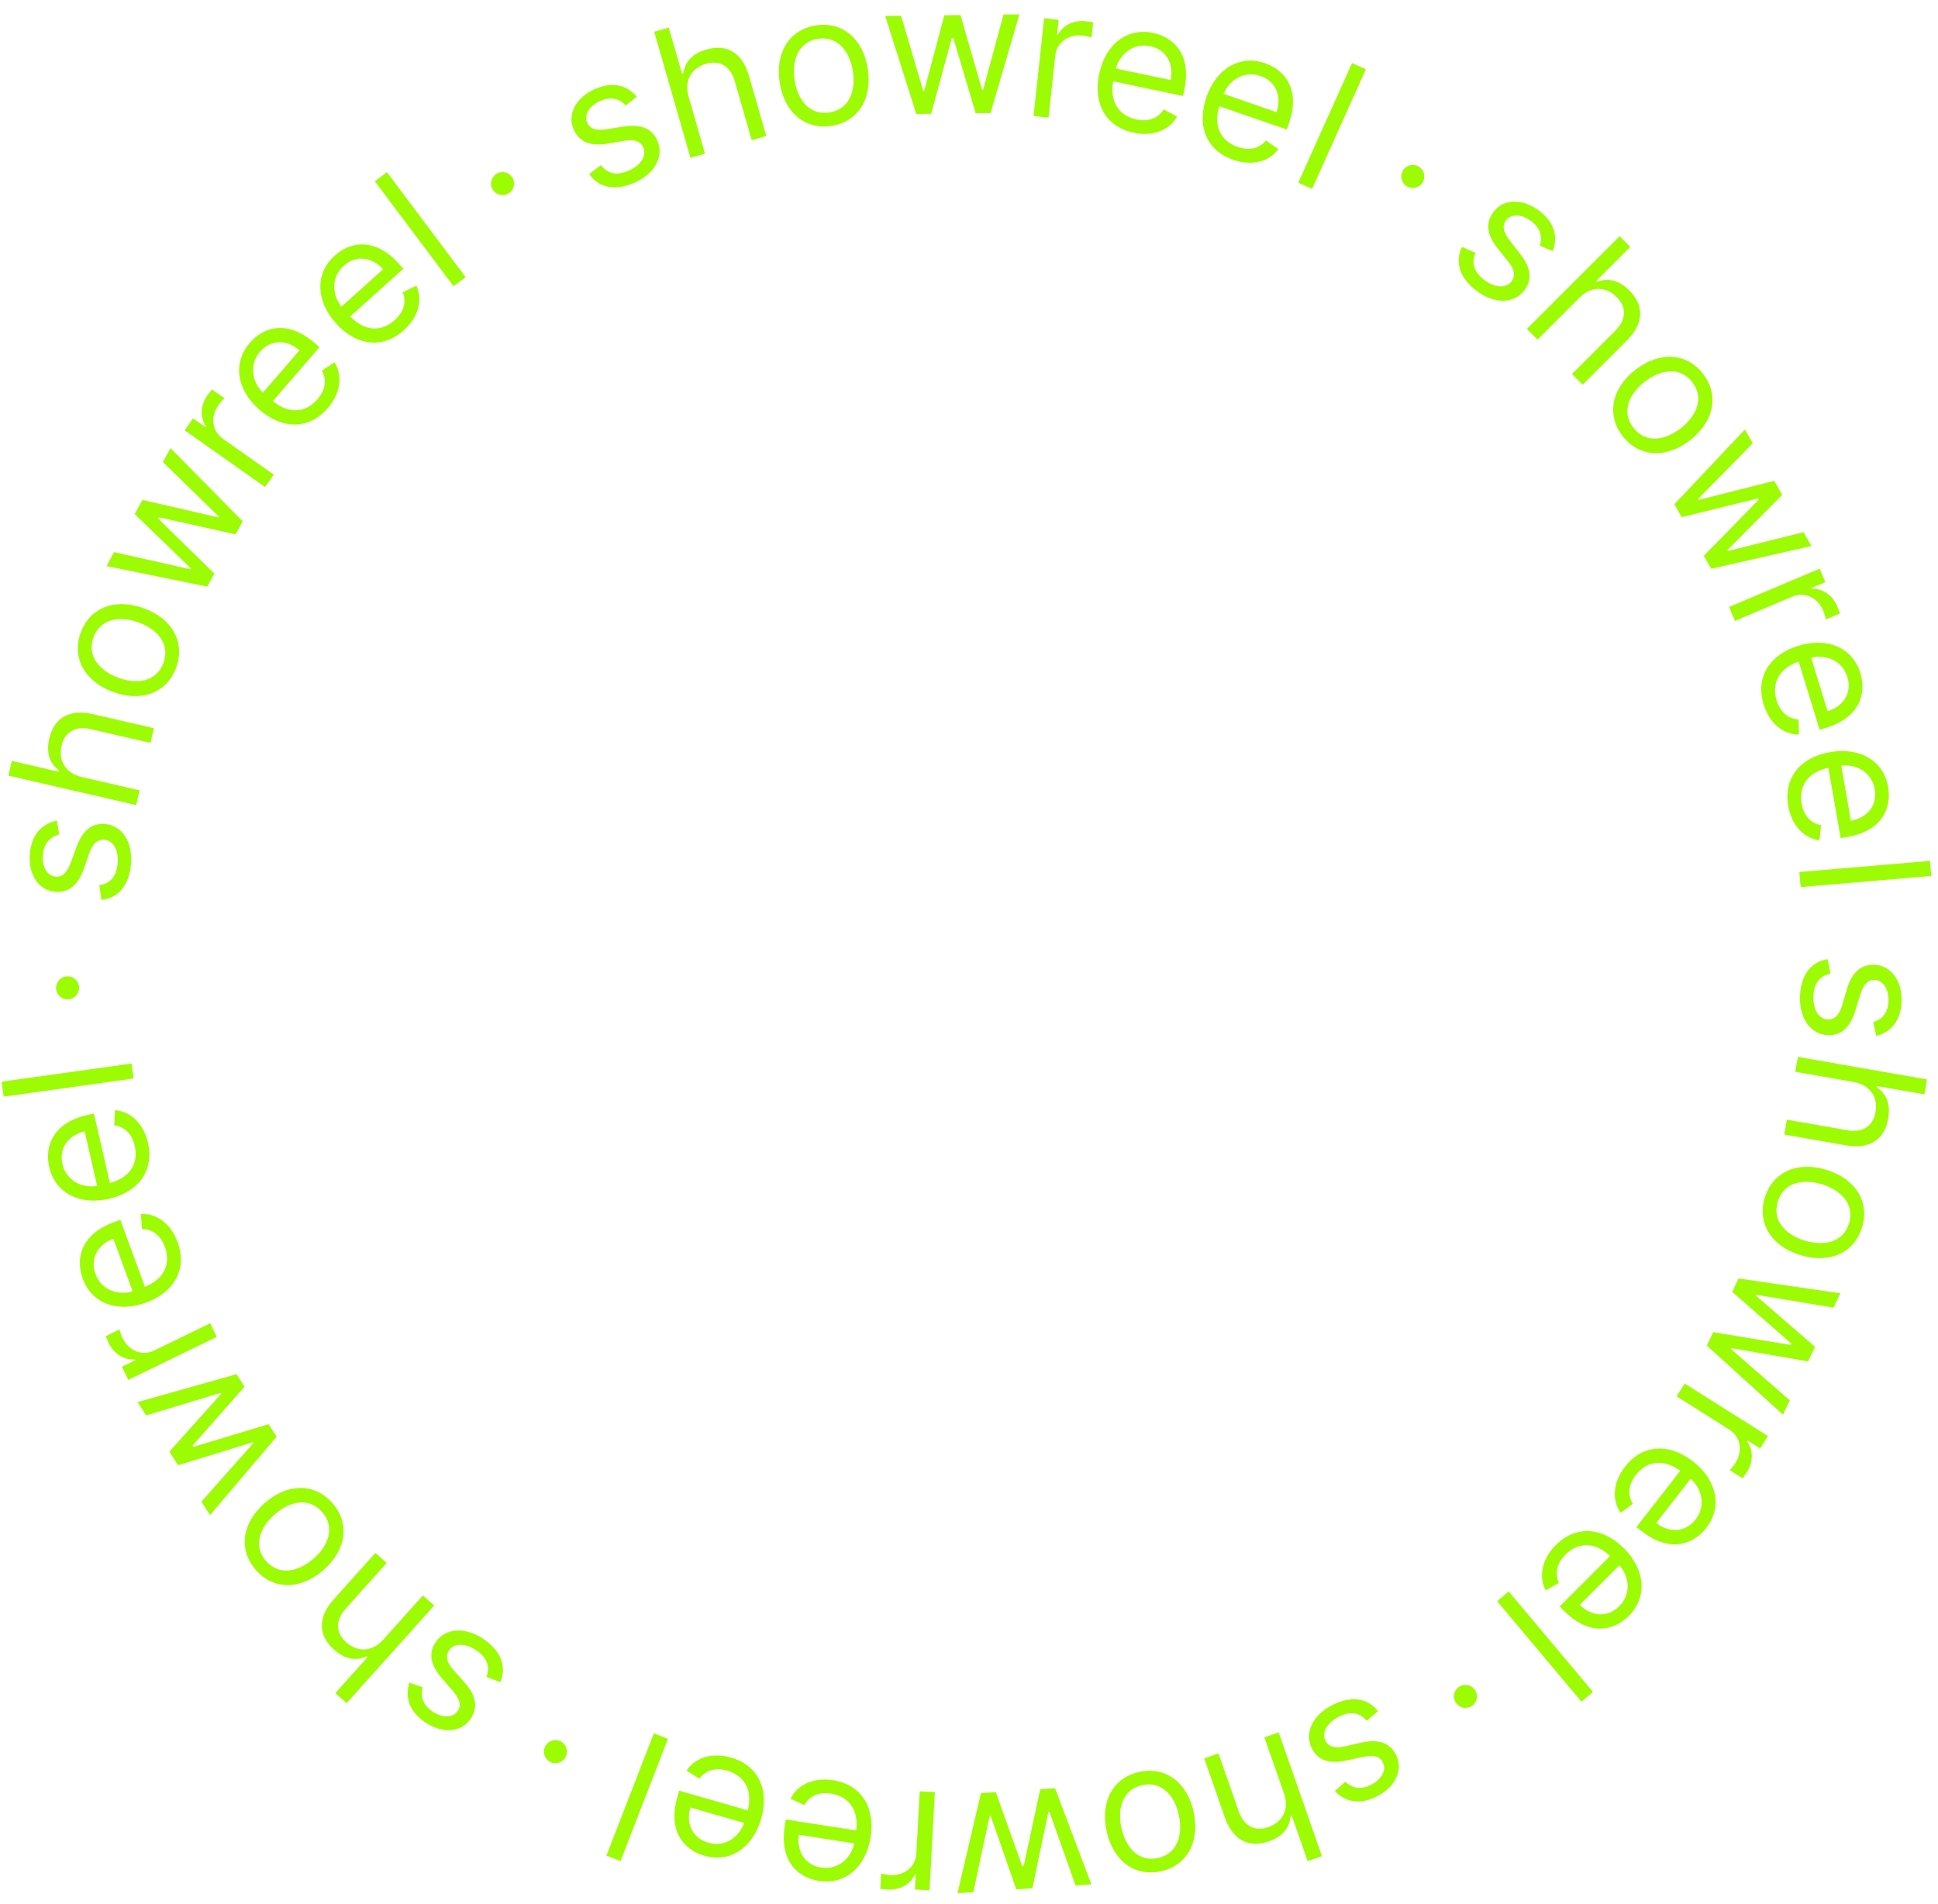 <?xml version="1.0" encoding="UTF-8"?> <svg xmlns="http://www.w3.org/2000/svg" width="172" height="169" viewBox="0 0 172 169" fill="none"><path d="M166.527 91.937C167.786 91.584 168.666 90.687 168.759 88.962C168.858 87.124 167.888 85.706 166.413 85.626C165.21 85.561 164.366 86.233 163.905 87.812L163.486 89.246C163.234 90.115 162.792 90.506 162.191 90.474C161.442 90.433 160.872 89.606 160.939 88.358C160.999 87.263 161.507 86.602 162.456 86.414L162.207 85.126C160.709 85.358 159.854 86.535 159.758 88.316C159.649 90.342 160.68 91.78 162.184 91.862C163.398 91.927 164.205 91.209 164.669 89.674L165.057 88.398C165.368 87.379 165.739 86.933 166.409 86.969C167.158 87.01 167.659 87.833 167.602 88.9C167.538 90.069 166.866 90.516 166.252 90.716L166.527 91.937Z" fill="#9DFC03"></path><path d="M164.503 96.018C166.003 96.281 166.687 97.386 166.458 98.691C166.241 99.933 165.326 100.546 163.961 100.307L158.588 99.367L158.357 100.688L163.819 101.644C166.03 102.03 167.271 101.036 167.578 99.279C167.815 97.924 167.385 97.053 166.566 96.494L166.585 96.382L170.794 97.119L171.025 95.798L159.563 93.793L159.332 95.114L164.503 96.018Z" fill="#9DFC03"></path><path d="M156.632 106.275C155.936 108.533 157.184 110.582 159.769 111.378C162.375 112.181 164.56 111.189 165.255 108.93C165.951 106.671 164.703 104.622 162.097 103.819C159.512 103.023 157.328 104.016 156.632 106.275ZM157.783 106.629C158.312 104.913 160.029 104.586 161.702 105.101C163.374 105.616 164.632 106.859 164.104 108.575C163.576 110.291 161.836 110.612 160.164 110.097C158.491 109.582 157.255 108.345 157.783 106.629Z" fill="#9DFC03"></path><path d="M154.3 113.456L153.737 114.648L158.985 119.237L158.927 119.36L152.049 118.224L151.486 119.416L158.242 125.546L158.844 124.272L153.628 119.723L153.667 119.641L160.474 120.82L161.086 119.525L155.839 114.987L155.878 114.904L162.726 116.052L163.327 114.777L154.3 113.456Z" fill="#9DFC03"></path><path d="M149.521 122.786L148.805 123.92L153.475 126.867C154.475 127.498 154.708 128.747 154.029 129.823C153.838 130.126 153.583 130.402 153.515 130.467L154.668 131.195C154.76 131.071 154.957 130.779 155.063 130.611C155.621 129.727 155.607 128.643 155.046 127.913L155.095 127.836L156.21 128.539L156.901 127.444L149.521 122.786Z" fill="#9DFC03"></path><path d="M144.229 130.157C143.14 131.556 143.043 133.123 143.832 134.255L144.915 133.457C144.407 132.629 144.534 131.727 145.18 130.898C146.147 129.656 147.616 129.425 149.129 130.524L145.236 135.522L145.684 135.871C148.248 137.868 150.314 137.029 151.431 135.594C152.884 133.729 152.377 131.347 150.261 129.699C148.146 128.051 145.779 128.167 144.229 130.157ZM150.044 131.236C151.059 132.142 151.424 133.644 150.481 134.854C149.587 136.001 148.154 136.066 146.989 135.159L150.044 131.236Z" fill="#9DFC03"></path><path d="M138.083 137.119C136.83 138.372 136.54 139.915 137.183 141.136L138.356 140.477C137.955 139.594 138.192 138.714 138.935 137.97C140.048 136.858 141.534 136.809 142.9 138.087L138.421 142.567L138.822 142.968C141.121 145.266 143.274 144.688 144.56 143.402C146.231 141.731 146.022 139.304 144.126 137.408C142.229 135.512 139.867 135.335 138.083 137.119ZM143.72 138.907C144.616 139.931 144.793 141.466 143.708 142.551C142.679 143.579 141.249 143.467 140.204 142.422L143.72 138.907Z" fill="#9DFC03"></path><path d="M140.353 151.013L141.381 150.151L133.901 141.238L132.874 142.099L140.353 151.013Z" fill="#9DFC03"></path><path d="M129.488 149.699C129.022 150.013 128.897 150.652 129.211 151.119C129.525 151.585 130.164 151.71 130.63 151.396C131.097 151.082 131.222 150.443 130.908 149.977C130.594 149.51 129.955 149.385 129.488 149.699Z" fill="#9DFC03"></path><path d="M118.465 158.957C119.388 159.884 120.6 160.214 122.151 159.453C123.804 158.642 124.568 157.103 123.917 155.777C123.387 154.696 122.389 154.286 120.785 154.655L119.329 154.99C118.448 155.194 117.891 154.999 117.625 154.458C117.295 153.785 117.739 152.884 118.861 152.333C119.846 151.85 120.671 151.971 121.298 152.708L122.301 151.862C121.367 150.668 119.922 150.497 118.321 151.282C116.5 152.175 115.748 153.778 116.411 155.13C116.946 156.222 117.968 156.575 119.533 156.231L120.836 155.946C121.877 155.721 122.448 155.827 122.743 156.429C123.074 157.102 122.6 157.942 121.641 158.412C120.59 158.928 119.871 158.559 119.396 158.121L118.465 158.957Z" fill="#9DFC03"></path><path d="M113.95 159.139C114.453 160.576 113.821 161.712 112.571 162.149C111.38 162.566 110.399 162.066 109.941 160.757L108.141 155.609L106.875 156.051L108.706 161.286C109.447 163.404 110.92 164.003 112.604 163.414C113.902 162.96 114.453 162.159 114.54 161.172L114.648 161.134L116.058 165.167L117.324 164.725L113.483 153.741L112.217 154.183L113.95 159.139Z" fill="#9DFC03"></path><path d="M101.146 157.245C98.833 157.732 97.646 159.817 98.204 162.463C98.766 165.132 100.692 166.561 103.005 166.074C105.318 165.587 106.505 163.502 105.943 160.833C105.386 158.187 103.459 156.758 101.146 157.245ZM101.394 158.423C103.151 158.053 104.27 159.397 104.631 161.109C104.991 162.822 104.514 164.525 102.757 164.895C101 165.265 99.876 163.899 99.516 162.187C99.155 160.474 99.637 158.793 101.394 158.423Z" fill="#9DFC03"></path><path d="M93.638 158.699L92.322 158.786L90.857 165.601L90.721 165.61L88.376 159.045L87.061 159.131L84.98 168.014L86.386 167.922L87.832 161.153L87.922 161.147L90.196 167.671L91.624 167.577L93.046 160.788L93.137 160.782L95.457 167.326L96.863 167.233L93.638 158.699Z" fill="#9DFC03"></path><path d="M82.967 159.04L81.628 158.968L81.33 164.482C81.266 165.662 80.289 166.474 79.018 166.406C78.661 166.386 78.296 166.298 78.206 166.271L78.133 167.632C78.285 167.652 78.636 167.682 78.835 167.693C79.879 167.75 80.819 167.209 81.183 166.363L81.274 166.368L81.203 167.685L82.496 167.754L82.967 159.04Z" fill="#9DFC03"></path><path d="M73.935 157.987C72.183 157.715 70.767 158.392 70.161 159.632L71.385 160.19C71.862 159.344 72.712 159.016 73.75 159.178C75.306 159.419 76.222 160.591 75.997 162.447L69.737 161.475L69.65 162.037C69.151 165.248 70.889 166.645 72.686 166.924C75.021 167.287 76.857 165.686 77.268 163.036C77.68 160.386 76.428 158.374 73.935 157.987ZM75.819 163.593C75.521 164.921 74.386 165.969 72.871 165.734C71.433 165.511 70.68 164.29 70.906 162.83L75.819 163.593Z" fill="#9DFC03"></path><path d="M64.881 155.981C63.178 155.491 61.688 155.986 60.931 157.14L62.075 157.847C62.654 157.067 63.538 156.848 64.549 157.139C66.061 157.573 66.823 158.851 66.367 160.664L60.279 158.915L60.122 159.461C59.224 162.585 60.773 164.188 62.521 164.691C64.792 165.343 66.814 163.985 67.555 161.408C68.296 158.83 67.306 156.678 64.881 155.981ZM66.047 161.778C65.585 163.059 64.328 163.957 62.853 163.533C61.455 163.131 60.861 161.825 61.269 160.406L66.047 161.778Z" fill="#9DFC03"></path><path d="M53.819 164.68L55.069 165.165L59.28 154.317L58.029 153.832L53.819 164.68Z" fill="#9DFC03"></path><path d="M49.764 154.541C49.263 154.284 48.644 154.483 48.387 154.984C48.13 155.484 48.329 156.104 48.829 156.361C49.329 156.618 49.949 156.419 50.206 155.918C50.463 155.418 50.264 154.798 49.764 154.541Z" fill="#9DFC03"></path><path d="M36.329 149.328C35.959 150.582 36.251 151.804 37.663 152.8C39.167 153.861 40.884 153.792 41.736 152.585C42.43 151.601 42.31 150.529 41.217 149.299L40.224 148.182C39.623 147.507 39.526 146.924 39.873 146.432C40.305 145.819 41.309 145.776 42.331 146.497C43.227 147.129 43.517 147.91 43.171 148.814L44.395 149.288C44.994 147.896 44.451 146.546 42.993 145.518C41.336 144.349 39.569 144.458 38.701 145.689C38 146.683 38.18 147.748 39.233 148.957L40.108 149.963C40.806 150.768 40.987 151.32 40.6 151.868C40.168 152.481 39.204 152.468 38.331 151.852C37.374 151.178 37.353 150.37 37.51 149.744L36.329 149.328Z" fill="#9DFC03"></path><path d="M34.026 145.5C33.009 146.634 31.709 146.628 30.724 145.745C29.785 144.903 29.749 143.802 30.674 142.77L34.315 138.709L33.317 137.813L29.615 141.942C28.117 143.614 28.304 145.193 29.632 146.384C30.656 147.302 31.623 147.398 32.53 146.998L32.615 147.074L29.763 150.255L30.761 151.15L38.529 142.486L37.53 141.591L34.026 145.5Z" fill="#9DFC03"></path><path d="M29.505 133.398C27.953 131.616 25.554 131.595 23.514 133.371C21.457 135.162 21.148 137.54 22.7 139.323C24.252 141.106 26.651 141.127 28.708 139.336C30.747 137.56 31.057 135.181 29.505 133.398ZM28.596 134.189C29.776 135.544 29.147 137.175 27.827 138.325C26.507 139.474 24.787 139.886 23.608 138.532C22.43 137.178 23.075 135.531 24.395 134.382C25.715 133.233 27.418 132.835 28.596 134.189Z" fill="#9DFC03"></path><path d="M24.55 127.502L23.838 126.392L17.164 128.405L17.091 128.291L21.703 123.064L20.992 121.954L12.21 124.428L12.971 125.614L19.594 123.607L19.643 123.683L15.032 128.828L15.805 130.033L22.436 127.994L22.485 128.071L17.879 133.266L18.64 134.452L24.55 127.502Z" fill="#9DFC03"></path><path d="M19.239 118.643L18.653 117.437L13.686 119.851C12.623 120.367 11.439 119.906 10.883 118.761C10.726 118.44 10.626 118.078 10.607 117.986L9.38 118.582C9.437 118.725 9.581 119.047 9.668 119.225C10.125 120.166 11.053 120.725 11.969 120.634L12.009 120.716L10.823 121.292L11.389 122.457L19.239 118.643Z" fill="#9DFC03"></path><path d="M15.765 110.239C15.154 108.575 13.876 107.664 12.498 107.734L12.602 109.075C13.573 109.082 14.272 109.667 14.634 110.654C15.176 112.132 14.594 113.501 12.861 114.203L10.68 108.255L10.146 108.451C7.095 109.569 6.715 111.767 7.34 113.474C8.154 115.693 10.444 116.523 12.962 115.6C15.48 114.677 16.633 112.608 15.765 110.239ZM11.773 114.602C10.466 114.984 9 114.499 8.471 113.059C7.971 111.693 8.674 110.443 10.061 109.934L11.773 114.602Z" fill="#9DFC03"></path><path d="M13.13 101.417C12.732 99.689 11.577 98.626 10.201 98.524L10.137 99.868C11.1 99.996 11.72 100.663 11.956 101.687C12.31 103.221 11.563 104.507 9.755 104.988L8.332 98.815L7.778 98.942C4.611 99.673 3.96 101.805 4.369 103.577C4.9 105.88 7.068 106.989 9.681 106.387C12.295 105.784 13.697 103.875 13.13 101.417ZM8.626 105.248C7.282 105.465 5.887 104.801 5.542 103.306C5.216 101.889 6.069 100.736 7.509 100.404L8.626 105.248Z" fill="#9DFC03"></path><path d="M0.145 95.993L0.33 97.321L11.855 95.713L11.67 94.385L0.145 95.993Z" fill="#9DFC03"></path><path d="M7.022 87.632C7.002 87.07 6.526 86.626 5.964 86.646C5.402 86.665 4.958 87.141 4.977 87.704C4.997 88.266 5.473 88.71 6.035 88.69C6.597 88.671 7.041 88.195 7.022 87.632Z" fill="#9DFC03"></path><path d="M5.049 72.826C3.772 73.11 2.846 73.959 2.66 75.676C2.461 77.506 3.354 78.974 4.822 79.133C6.02 79.263 6.899 78.638 7.445 77.086L7.94 75.677C8.238 74.823 8.701 74.456 9.3 74.521C10.046 74.602 10.57 75.459 10.435 76.701C10.317 77.791 9.774 78.424 8.816 78.56L8.996 79.86C10.504 79.709 11.42 78.58 11.613 76.806C11.831 74.789 10.878 73.297 9.381 73.135C8.173 73.004 7.328 73.678 6.782 75.185L6.326 76.439C5.96 77.439 5.566 77.865 4.899 77.793C4.153 77.712 3.697 76.863 3.812 75.801C3.938 74.637 4.634 74.227 5.258 74.06L5.049 72.826Z" fill="#9DFC03"></path><path d="M7.27 68.96C5.786 68.618 5.163 67.477 5.46 66.187C5.744 64.958 6.69 64.395 8.041 64.707L13.356 65.932L13.657 64.626L8.254 63.38C6.067 62.875 4.774 63.802 4.373 65.54C4.065 66.88 4.448 67.773 5.236 68.375L5.21 68.486L1.047 67.525L0.746 68.832L12.084 71.447L12.386 70.14L7.27 68.96Z" fill="#9DFC03"></path><path d="M15.637 59.246C16.451 57.027 15.312 54.915 12.773 53.984C10.213 53.045 7.979 53.921 7.166 56.14C6.352 58.359 7.49 60.471 10.05 61.41C12.59 62.341 14.823 61.465 15.637 59.246ZM14.506 58.831C13.888 60.517 12.155 60.753 10.512 60.151C8.869 59.548 7.678 58.24 8.297 56.554C8.915 54.869 10.669 54.64 12.312 55.243C13.955 55.845 15.124 57.146 14.506 58.831Z" fill="#9DFC03"></path><path d="M18.395 52.058L19.023 50.9L14.039 46.026L14.104 45.906L20.908 47.423L21.536 46.264L15.131 39.767L14.459 41.006L19.415 45.838L19.371 45.918L12.64 44.363L11.957 45.622L16.944 50.444L16.9 50.524L10.127 48.998L9.456 50.237L18.395 52.058Z" fill="#9DFC03"></path><path d="M23.522 43.218L24.294 42.122L19.781 38.939C18.816 38.258 18.647 36.999 19.38 35.959C19.587 35.666 19.855 35.404 19.926 35.343L18.812 34.556C18.714 34.675 18.502 34.957 18.387 35.119C17.785 35.974 17.744 37.057 18.266 37.815L18.214 37.889L17.136 37.129L16.39 38.188L23.522 43.218Z" fill="#9DFC03"></path><path d="M29.085 36.222C30.244 34.881 30.421 33.321 29.691 32.15L28.569 32.892C29.034 33.745 28.861 34.639 28.174 35.435C27.145 36.625 25.666 36.781 24.21 35.606L28.353 30.813L27.923 30.442C25.464 28.317 23.358 29.05 22.17 30.426C20.624 32.214 21.009 34.619 23.038 36.373C25.067 38.126 27.436 38.131 29.085 36.222ZM23.334 34.849C22.366 33.892 22.078 32.374 23.081 31.213C24.032 30.113 25.467 30.121 26.584 31.087L23.334 34.849Z" fill="#9DFC03"></path><path d="M35.834 29.31C37.154 28.127 37.527 26.602 36.952 25.348L35.745 25.942C36.098 26.846 35.813 27.712 35.03 28.413C33.859 29.464 32.372 29.431 31.077 28.081L35.794 23.852L35.415 23.429C33.246 21.009 31.064 21.469 29.71 22.683C27.95 24.261 28.026 26.695 29.817 28.692C31.607 30.689 33.956 30.994 35.834 29.31ZM30.303 27.218C29.465 26.146 29.372 24.604 30.514 23.58C31.597 22.609 33.019 22.799 34.005 23.899L30.303 27.218Z" fill="#9DFC03"></path><path d="M34.342 15.284L33.27 16.089L40.251 25.398L41.324 24.593L34.342 15.284Z" fill="#9DFC03"></path><path d="M45.126 17.171C45.609 16.884 45.769 16.253 45.481 15.769C45.194 15.286 44.563 15.126 44.079 15.414C43.596 15.702 43.436 16.333 43.724 16.816C44.012 17.299 44.643 17.459 45.126 17.171Z" fill="#9DFC03"></path><path d="M56.517 8.575C55.648 7.598 54.456 7.201 52.865 7.874C51.169 8.591 50.321 10.085 50.896 11.446C51.365 12.555 52.339 13.019 53.961 12.741L55.433 12.488C56.324 12.333 56.87 12.559 57.105 13.114C57.397 13.804 56.903 14.679 55.752 15.166C54.742 15.594 53.925 15.427 53.34 14.656L52.292 15.445C53.157 16.689 54.59 16.941 56.233 16.246C58.101 15.456 58.941 13.897 58.355 12.511C57.881 11.391 56.881 10.981 55.299 11.237L53.982 11.448C52.93 11.616 52.366 11.478 52.105 10.861C51.812 10.17 52.333 9.358 53.316 8.941C54.395 8.486 55.092 8.894 55.541 9.358L56.517 8.575Z" fill="#9DFC03"></path><path d="M61.116 8.586C60.696 7.123 61.391 6.024 62.663 5.659C63.876 5.31 64.827 5.864 65.21 7.197L66.716 12.439L68.005 12.069L66.474 6.739C65.854 4.582 64.417 3.901 62.702 4.394C61.38 4.774 60.785 5.542 60.642 6.523L60.532 6.555L59.352 2.448L58.064 2.818L61.277 14.002L62.566 13.632L61.116 8.586Z" fill="#9DFC03"></path><path d="M73.799 11.17C76.134 10.807 77.431 8.789 77.016 6.116C76.597 3.421 74.75 1.891 72.414 2.254C70.079 2.616 68.782 4.635 69.2 7.33C69.615 10.002 71.463 11.532 73.799 11.17ZM73.614 9.979C71.84 10.255 70.794 8.853 70.525 7.124C70.257 5.395 70.825 3.719 72.599 3.444C74.373 3.169 75.422 4.593 75.691 6.322C75.959 8.051 75.388 9.704 73.614 9.979Z" fill="#9DFC03"></path><path d="M81.322 10.112L82.64 10.097L84.471 3.37L84.608 3.369L86.594 10.051L87.912 10.036L90.47 1.278L89.061 1.294L87.252 7.975L87.161 7.976L85.243 1.339L83.812 1.355L82.025 8.058L81.935 8.059L79.971 1.4L78.562 1.416L81.322 10.112Z" fill="#9DFC03"></path><path d="M91.727 10.296L93.06 10.441L93.655 4.95C93.782 3.775 94.802 3.017 96.067 3.154C96.423 3.193 96.783 3.3 96.871 3.333L97.017 1.977C96.866 1.949 96.517 1.9 96.319 1.879C95.28 1.766 94.313 2.255 93.903 3.08L93.813 3.07L93.955 1.76L92.667 1.62L91.727 10.296Z" fill="#9DFC03"></path><path d="M100.612 11.779C102.347 12.144 103.797 11.544 104.469 10.338L103.277 9.715C102.756 10.535 101.889 10.817 100.861 10.6C99.321 10.276 98.468 9.057 98.792 7.215L104.992 8.52L105.109 7.964C105.778 4.784 104.118 3.296 102.338 2.922C100.025 2.434 98.107 3.935 97.554 6.559C97.002 9.183 98.144 11.259 100.612 11.779ZM99.031 6.081C99.4 4.771 100.589 3.784 102.09 4.1C103.513 4.4 104.2 5.66 103.896 7.105L99.031 6.081Z" fill="#9DFC03"></path><path d="M109.453 14.181C111.128 14.76 112.642 14.345 113.459 13.233L112.354 12.466C111.735 13.214 110.84 13.386 109.846 13.042C108.359 12.528 107.665 11.213 108.216 9.425L114.204 11.494L114.39 10.957C115.451 7.885 113.989 6.202 112.27 5.608C110.036 4.836 107.946 6.086 107.07 8.62C106.194 11.155 107.069 13.357 109.453 14.181ZM108.595 8.33C109.124 7.076 110.427 6.246 111.877 6.747C113.252 7.222 113.776 8.557 113.294 9.953L108.595 8.33Z" fill="#9DFC03"></path><path d="M121.22 6.15L119.997 5.601L115.225 16.214L116.448 16.764L121.22 6.15Z" fill="#9DFC03"></path><path d="M124.873 16.543C125.358 16.827 125.988 16.662 126.272 16.177C126.556 15.692 126.392 15.062 125.906 14.778C125.421 14.493 124.791 14.658 124.507 15.143C124.223 15.629 124.387 16.258 124.873 16.543Z" fill="#9DFC03"></path><path d="M137.819 22.286C138.253 21.052 138.023 19.817 136.664 18.751C135.216 17.615 133.498 17.595 132.586 18.758C131.842 19.705 131.907 20.782 132.936 22.066L133.87 23.232C134.436 23.937 134.503 24.523 134.131 24.997C133.668 25.587 132.664 25.579 131.68 24.807C130.818 24.13 130.568 23.335 130.959 22.45L129.761 21.915C129.092 23.274 129.565 24.65 130.969 25.751C132.564 27.003 134.334 26.984 135.264 25.799C136.015 24.843 135.889 23.77 134.9 22.509L134.077 21.459C133.421 20.619 133.269 20.059 133.683 19.532C134.146 18.942 135.108 19.004 135.948 19.663C136.869 20.386 136.849 21.193 136.661 21.811L137.819 22.286Z" fill="#9DFC03"></path><path d="M140.173 26.426C141.25 25.349 142.547 25.425 143.484 26.362C144.376 27.254 144.351 28.354 143.371 29.335L139.514 33.192L140.462 34.14L144.384 30.219C145.971 28.632 145.87 27.045 144.609 25.783C143.636 24.811 142.676 24.662 141.748 25.012L141.668 24.931L144.689 21.91L143.741 20.962L135.513 29.19L136.461 30.138L140.173 26.426Z" fill="#9DFC03"></path><path d="M144.018 38.709C145.471 40.574 147.865 40.726 149.999 39.064C152.15 37.388 152.589 35.029 151.137 33.165C149.684 31.3 147.29 31.148 145.139 32.824C143.005 34.486 142.566 36.844 144.018 38.709ZM144.969 37.969C143.866 36.552 144.582 34.957 145.963 33.882C147.343 32.807 149.083 32.489 150.186 33.905C151.29 35.321 150.555 36.931 149.175 38.006C147.794 39.081 146.072 39.385 144.969 37.969Z" fill="#9DFC03"></path><path d="M148.601 44.751L149.255 45.896L156.024 44.229L156.092 44.347L151.216 49.33L151.87 50.475L160.767 48.456L160.068 47.232L153.35 48.896L153.305 48.817L158.175 43.917L157.465 42.673L150.738 44.368L150.693 44.289L155.56 39.338L154.862 38.114L148.601 44.751Z" fill="#9DFC03"></path><path d="M153.458 53.866L153.98 55.101L159.067 52.95C160.155 52.489 161.314 53.011 161.81 54.183C161.949 54.513 162.03 54.88 162.045 54.972L163.301 54.441C163.251 54.295 163.124 53.966 163.047 53.783C162.64 52.82 161.741 52.213 160.822 52.257L160.787 52.173L162.001 51.659L161.496 50.466L153.458 53.866Z" fill="#9DFC03"></path><path d="M156.525 62.516C157.047 64.21 158.275 65.188 159.655 65.191L159.622 63.845C158.653 63.787 157.986 63.166 157.676 62.161C157.213 60.657 157.866 59.321 159.634 58.711L161.498 64.766L162.041 64.599C165.148 63.642 165.643 61.468 165.108 59.73C164.413 57.471 162.17 56.521 159.607 57.31C157.044 58.1 155.783 60.105 156.525 62.516ZM160.742 58.37C162.066 58.057 163.506 58.619 163.957 60.085C164.385 61.475 163.617 62.687 162.205 63.121L160.742 58.37Z" fill="#9DFC03"></path><path d="M158.71 71.527C159.016 73.273 160.112 74.396 161.481 74.572L161.616 73.234C160.662 73.054 160.078 72.355 159.897 71.319C159.626 69.769 160.441 68.525 162.271 68.141L163.363 74.382L163.922 74.284C167.124 73.724 167.888 71.629 167.575 69.838C167.167 67.51 165.061 66.286 162.42 66.748C159.778 67.21 158.276 69.042 158.71 71.527ZM163.413 67.941C164.766 67.797 166.124 68.534 166.388 70.045C166.639 71.478 165.725 72.584 164.27 72.839L163.413 67.941Z" fill="#9DFC03"></path><path d="M171.402 77.737L171.289 76.4L159.694 77.386L159.808 78.723L171.402 77.737Z" fill="#9DFC03"></path></svg> 